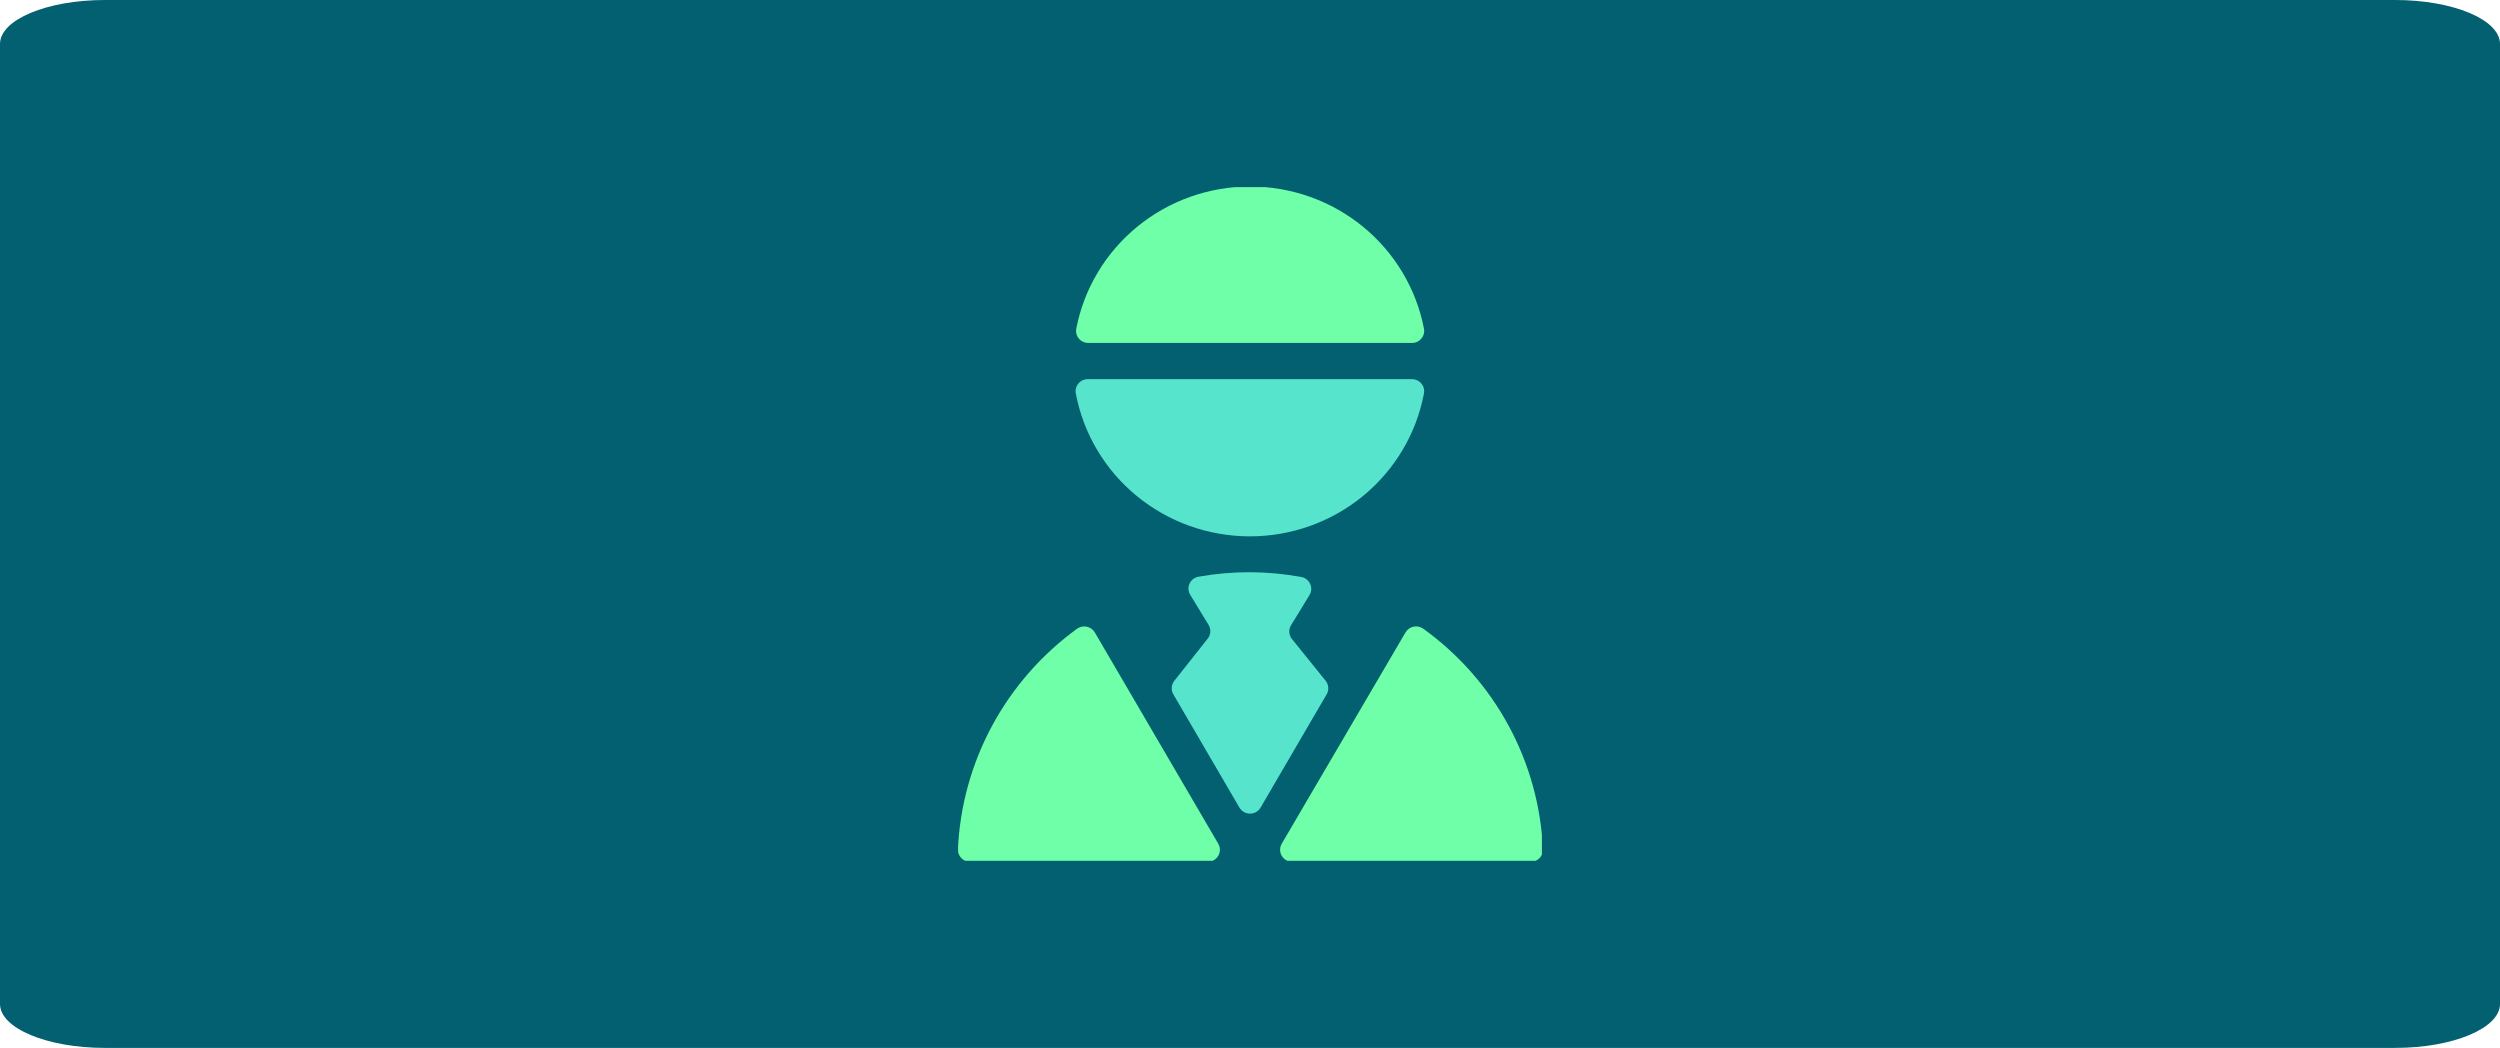 <svg width="334" height="140" viewBox="0 0 334 140" fill="none" xmlns="http://www.w3.org/2000/svg">
<path d="M24 10.06H310V129.521H24V10.06Z" fill="#026070"/>
<path d="M0 5.868C0 2.627 6.268 0 14 0H320C327.732 0 334 2.627 334 5.868V134.132C334 137.373 327.732 140 320 140H14C6.268 140 0 137.373 0 134.132V5.868Z" fill="#026070"/>
<g clip-path="url(#clip0_782_939)">
<path d="M172.642 115.137H204.507C204.939 115.137 205.354 114.967 205.66 114.665C205.966 114.363 206.137 113.953 206.137 113.525C205.889 107.726 204.32 102.058 201.547 96.942C198.774 91.825 194.87 87.394 190.124 83.977C189.938 83.848 189.728 83.76 189.506 83.716C189.284 83.672 189.056 83.675 188.835 83.723C188.614 83.772 188.406 83.865 188.223 83.998C188.041 84.13 187.888 84.299 187.775 84.492L171.24 112.719C171.097 112.964 171.022 113.241 171.021 113.523C171.021 113.805 171.095 114.082 171.237 114.327C171.379 114.572 171.584 114.776 171.83 114.918C172.077 115.06 172.357 115.136 172.642 115.137Z" fill="#6FFFA8"/>
<path d="M143.925 83.976C139.197 87.406 135.31 91.842 132.549 96.956C129.789 102.071 128.226 107.733 127.977 113.525C127.977 113.953 128.149 114.363 128.454 114.665C128.76 114.967 129.175 115.137 129.608 115.137H161.358C161.643 115.135 161.923 115.06 162.17 114.918C162.416 114.775 162.621 114.572 162.763 114.327C162.905 114.082 162.979 113.805 162.979 113.523C162.978 113.24 162.903 112.963 162.76 112.719L146.274 84.508C146.162 84.313 146.011 84.143 145.829 84.009C145.647 83.875 145.439 83.78 145.218 83.73C144.997 83.68 144.768 83.676 144.545 83.719C144.323 83.761 144.112 83.849 143.925 83.976Z" fill="#6FFFA8"/>
<path d="M172.479 83.541L174.942 79.511C175.082 79.286 175.163 79.03 175.18 78.766C175.196 78.502 175.146 78.238 175.035 77.998C174.924 77.757 174.755 77.547 174.542 77.387C174.33 77.226 174.08 77.12 173.816 77.077C171.568 76.668 169.286 76.458 167 76.448C164.698 76.442 162.4 76.641 160.135 77.045C159.873 77.089 159.626 77.195 159.416 77.355C159.205 77.514 159.037 77.722 158.927 77.96C158.816 78.198 158.765 78.46 158.78 78.722C158.794 78.983 158.873 79.238 159.009 79.463L161.472 83.493C161.643 83.776 161.722 84.103 161.698 84.432C161.675 84.76 161.55 85.074 161.341 85.331L156.89 90.957C156.687 91.21 156.567 91.518 156.544 91.84C156.52 92.161 156.596 92.483 156.759 92.762L165.581 107.883C165.724 108.131 165.93 108.337 166.179 108.481C166.428 108.625 166.712 108.7 167 108.7C167.288 108.7 167.572 108.625 167.821 108.481C168.07 108.337 168.277 108.131 168.419 107.883L177.241 92.762C177.404 92.483 177.48 92.161 177.456 91.84C177.433 91.518 177.313 91.21 177.11 90.957L172.61 85.379C172.401 85.122 172.276 84.809 172.253 84.48C172.229 84.152 172.308 83.824 172.479 83.541Z" fill="#57E4CD"/>
<path d="M188.607 45.819C188.852 45.824 189.094 45.775 189.317 45.674C189.539 45.574 189.736 45.425 189.893 45.24C190.049 45.054 190.162 44.836 190.221 44.601C190.281 44.367 190.287 44.122 190.238 43.885C189.201 38.548 186.316 33.734 182.078 30.273C177.84 26.811 172.514 24.917 167.016 24.917C161.519 24.917 156.193 26.811 151.955 30.273C147.717 33.734 144.831 38.548 143.795 43.885C143.746 44.122 143.751 44.367 143.811 44.601C143.871 44.836 143.983 45.054 144.14 45.24C144.296 45.425 144.493 45.574 144.716 45.674C144.938 45.775 145.181 45.824 145.426 45.819H188.607Z" fill="#6FFFA8"/>
<path d="M145.36 50.656C145.116 50.651 144.873 50.7 144.651 50.801C144.428 50.901 144.231 51.05 144.075 51.235C143.918 51.421 143.806 51.639 143.746 51.874C143.686 52.108 143.681 52.353 143.73 52.59C144.749 57.95 147.631 62.789 151.877 66.27C156.124 69.752 161.467 71.657 166.984 71.657C172.5 71.657 177.844 69.752 182.09 66.27C186.336 62.789 189.218 57.95 190.238 52.59C190.287 52.353 190.281 52.108 190.221 51.874C190.162 51.639 190.049 51.421 189.893 51.235C189.736 51.05 189.539 50.901 189.317 50.801C189.094 50.7 188.852 50.651 188.607 50.656H145.36Z" fill="#57E4CD"/>
</g>
<defs>
<clipPath id="clip0_782_939">
<rect width="78" height="90" fill="white" transform="translate(128 25)"/>
</clipPath>
</defs>
</svg>

